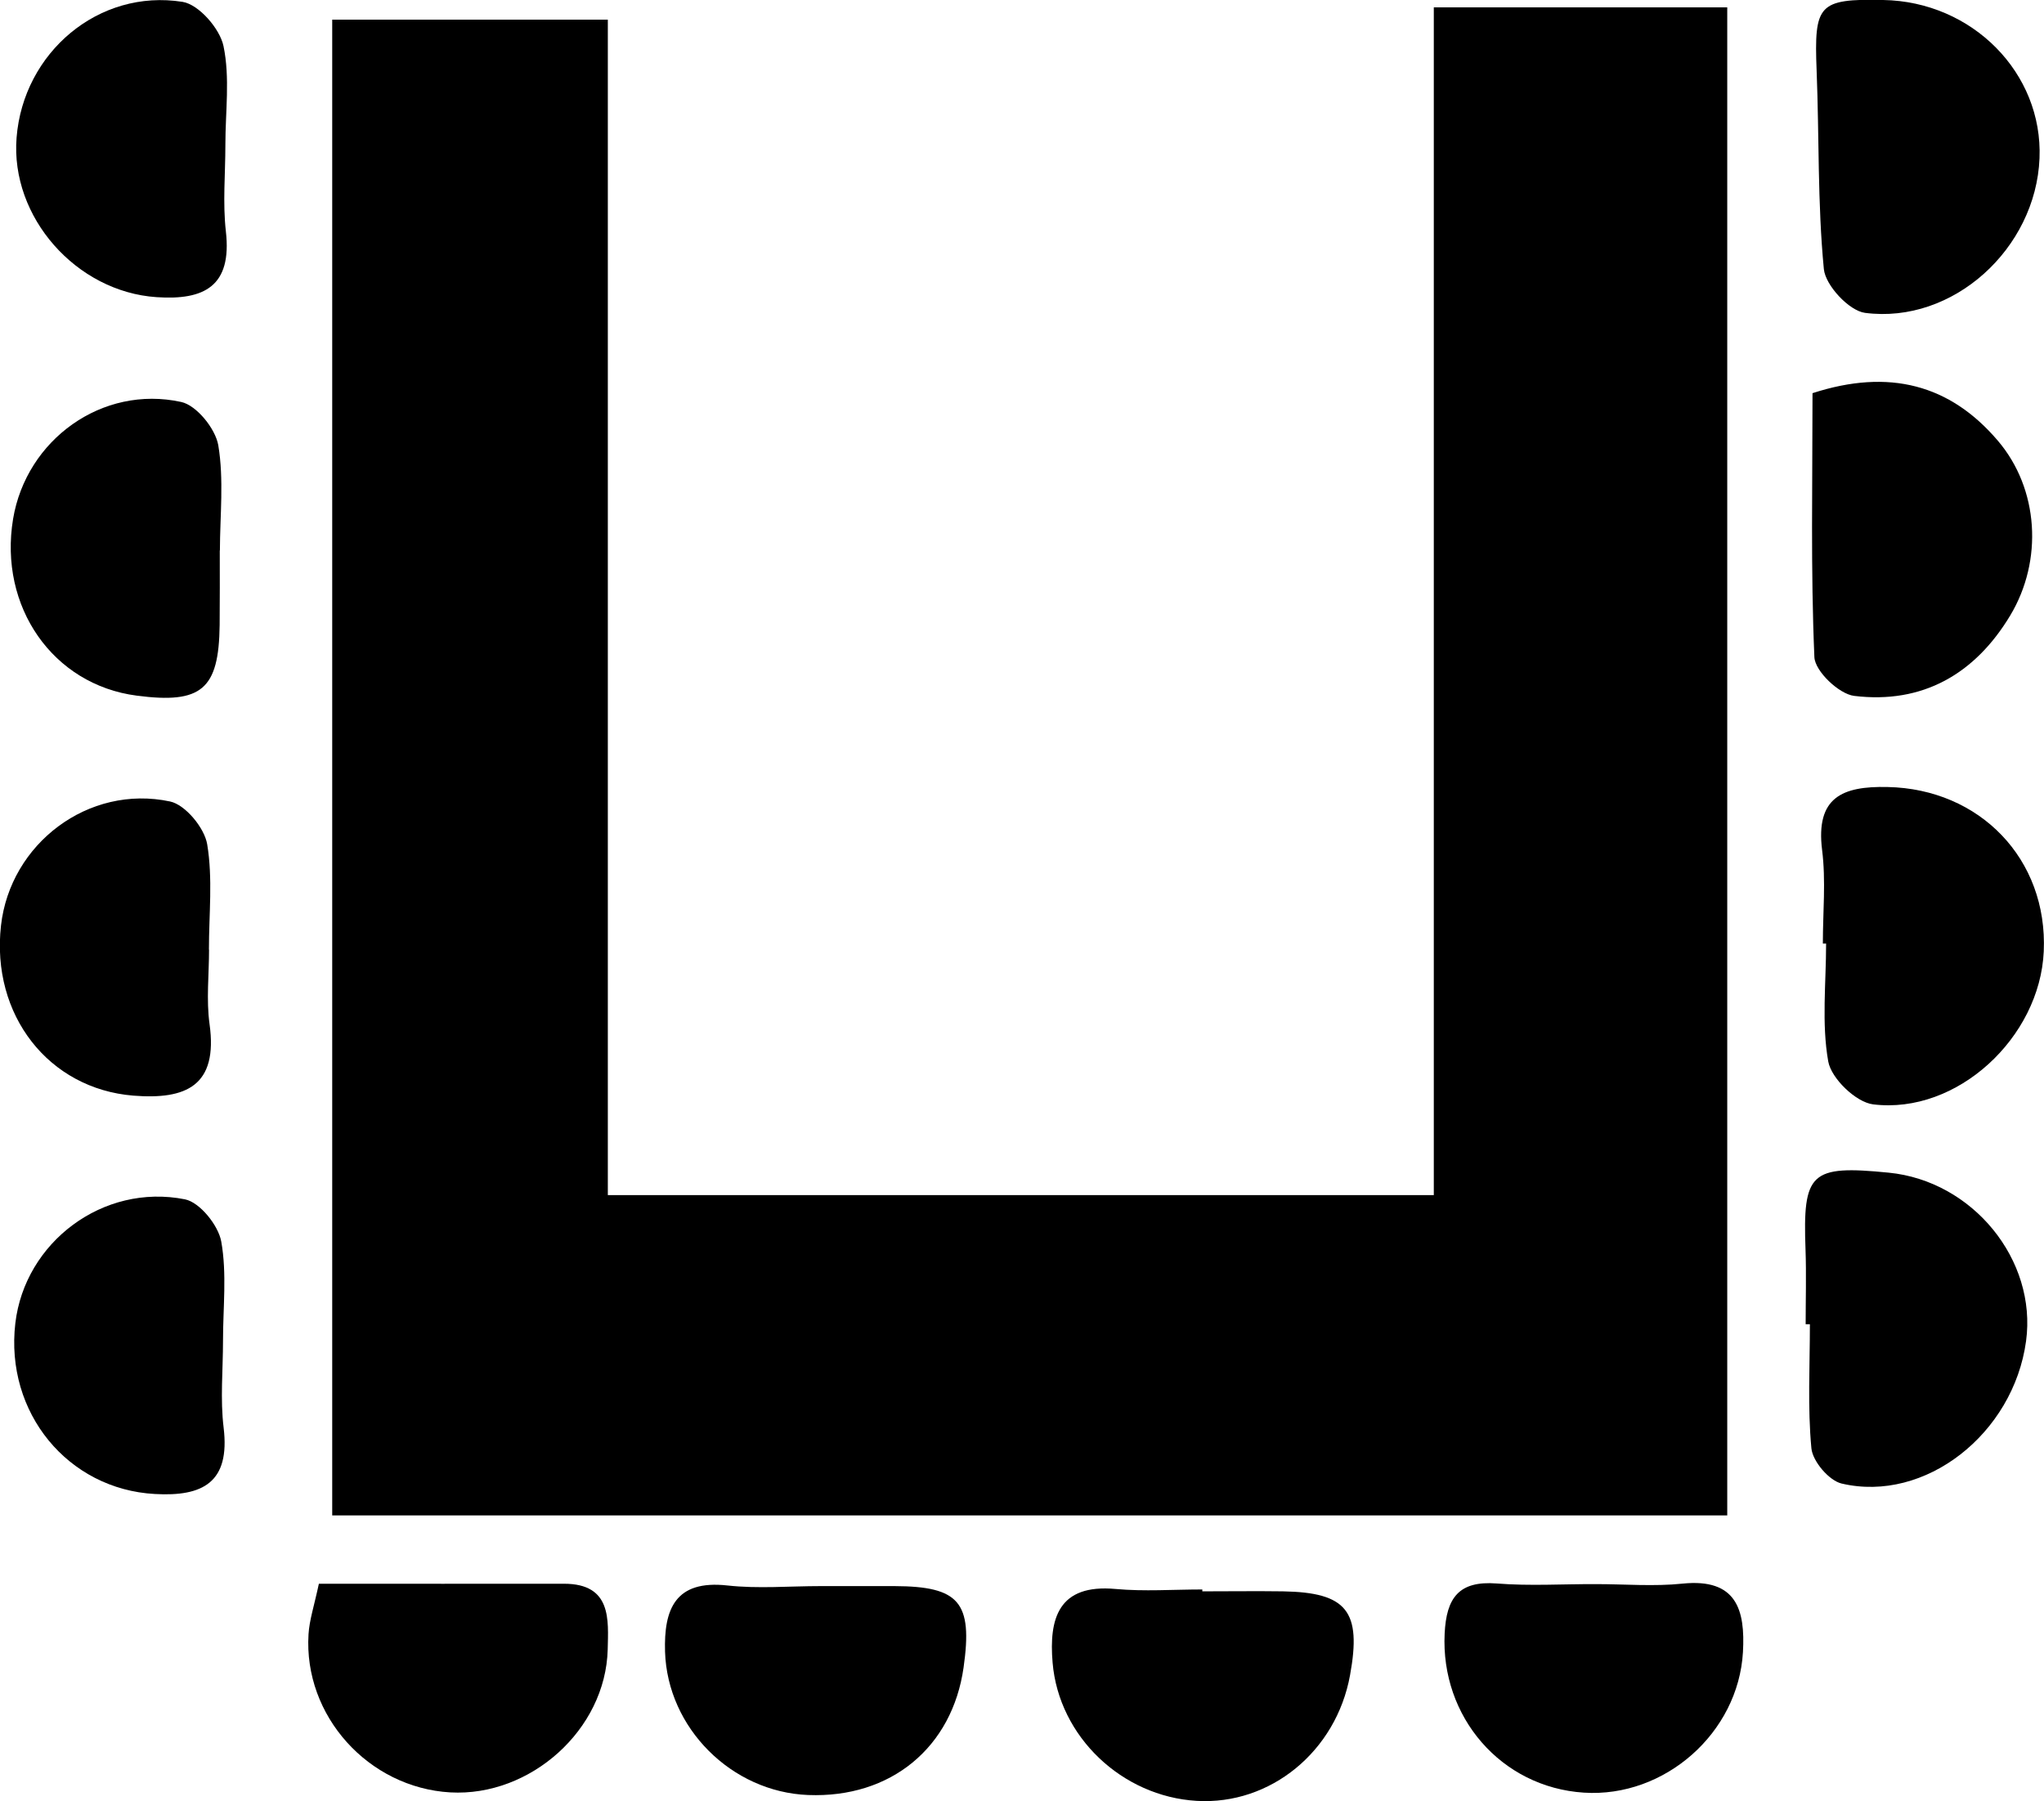 <?xml version="1.0" encoding="UTF-8"?><svg id="Lager_2" xmlns="http://www.w3.org/2000/svg" viewBox="0 0 163.97 144.52"><defs><style>.cls-1{stroke-width:0px;}</style></defs><g id="Lager_1-2"><path class="cls-1" d="m138.57,121.58H26.65V1.58h22.11v94.3h66.26V.59h23.54v120.98Z"/><path class="cls-1" d="m146.23,75.68c0-2.5.25-5.02-.06-7.48-.53-4.24,1.63-5.14,5.25-5.06,7.41.15,12.86,5.79,12.53,13.19-.31,6.92-6.96,13.1-13.69,12.27-1.38-.17-3.36-2.08-3.6-3.45-.54-3.06-.17-6.29-.17-9.45-.09,0-.17,0-.26,0Z"/><path class="cls-1" d="m145.41,31.54c6.14-1.99,11.02-.69,14.86,3.82,3.29,3.86,3.64,9.61.99,14.02-2.82,4.69-7.03,7.12-12.52,6.45-1.22-.15-3.14-1.98-3.19-3.11-.3-6.97-.15-13.95-.15-21.18Z"/><path class="cls-1" d="m144.85,106.24c0-1.99.06-3.99-.01-5.97-.23-6.22.39-6.81,6.67-6.19,6.74.66,11.91,7,11.02,13.52-1.01,7.42-8.09,13-14.8,11.42-1.01-.24-2.32-1.78-2.42-2.83-.31-3.29-.12-6.63-.12-9.95h-.34Z"/><path class="cls-1" d="m151.07,0c7.15.12,12.82,5.86,12.54,12.7-.29,7.24-6.93,13.32-14,12.4-1.28-.17-3.17-2.2-3.3-3.51-.51-5.28-.37-10.61-.58-15.92-.21-5.34.14-5.76,5.34-5.68Z"/><path class="cls-1" d="m17.63,44.17c0,1.99.01,3.98-.01,5.98-.06,5.16-1.45,6.34-6.65,5.66-6.72-.87-11.09-7.13-9.92-14.18,1.06-6.35,7.15-10.77,13.49-9.38,1.23.27,2.74,2.14,2.97,3.47.46,2.75.14,5.62.13,8.44Z"/><path class="cls-1" d="m16.77,76.18c0,2-.23,4.02.04,5.98.69,4.95-1.87,6.08-6.12,5.74-6.77-.55-11.42-6.45-10.61-13.65.74-6.56,7.01-11.34,13.56-9.95,1.23.26,2.76,2.12,2.98,3.43.46,2.75.14,5.63.14,8.46Z"/><path class="cls-1" d="m65.81,127.25c1.99,0,3.97,0,5.96,0,5.19.02,6.27,1.3,5.53,6.52-.91,6.44-5.85,10.5-12.47,10.24-6.14-.24-11.29-5.37-11.48-11.5-.1-3.39.8-5.78,5.01-5.31,2.45.27,4.96.05,7.44.05Z"/><path class="cls-1" d="m96.45,127.67c2.16,0,4.31-.03,6.47,0,5.13.09,6.32,1.59,5.38,6.73-1.11,6.11-6.39,10.43-12.3,10.08-5.98-.35-11.06-5.14-11.56-11.09-.3-3.53.46-6.33,5.05-5.91,2.3.21,4.64.04,6.96.04v.15Z"/><path class="cls-1" d="m17.89,107.57c0,2.33-.23,4.68.05,6.97.53,4.39-1.66,5.54-5.52,5.32-6.96-.38-12.03-6.52-11.19-13.7.76-6.49,7.03-11.25,13.61-9.94,1.19.24,2.68,2.09,2.91,3.39.46,2.58.14,5.29.14,7.95Z"/><path class="cls-1" d="m25.57,127.06c6.77,0,13.22.01,19.68,0,3.84,0,3.55,2.92,3.5,5.27-.16,6.45-6.21,11.83-12.63,11.47-6.57-.38-11.78-6.15-11.37-12.69.07-1.14.45-2.27.83-4.05Z"/><path class="cls-1" d="m128.03,127.09c2.32,0,4.66.2,6.95-.04,4.33-.44,5.03,2.11,4.84,5.49-.37,6.49-6.28,11.7-12.76,11.28-6.65-.43-11.5-6.09-11.17-12.77.14-2.84,1.12-4.25,4.19-4.01,2.63.21,5.3.04,7.95.05Z"/><path class="cls-1" d="m18.08,11.62c0,2.32-.22,4.66.04,6.95.5,4.39-1.73,5.53-5.56,5.27-6.44-.43-11.74-6.42-11.23-12.8C1.87,4.22,7.91-.92,14.65.15c1.3.21,2.99,2.15,3.28,3.55.53,2.54.15,5.26.15,7.91Z"/></g></svg>